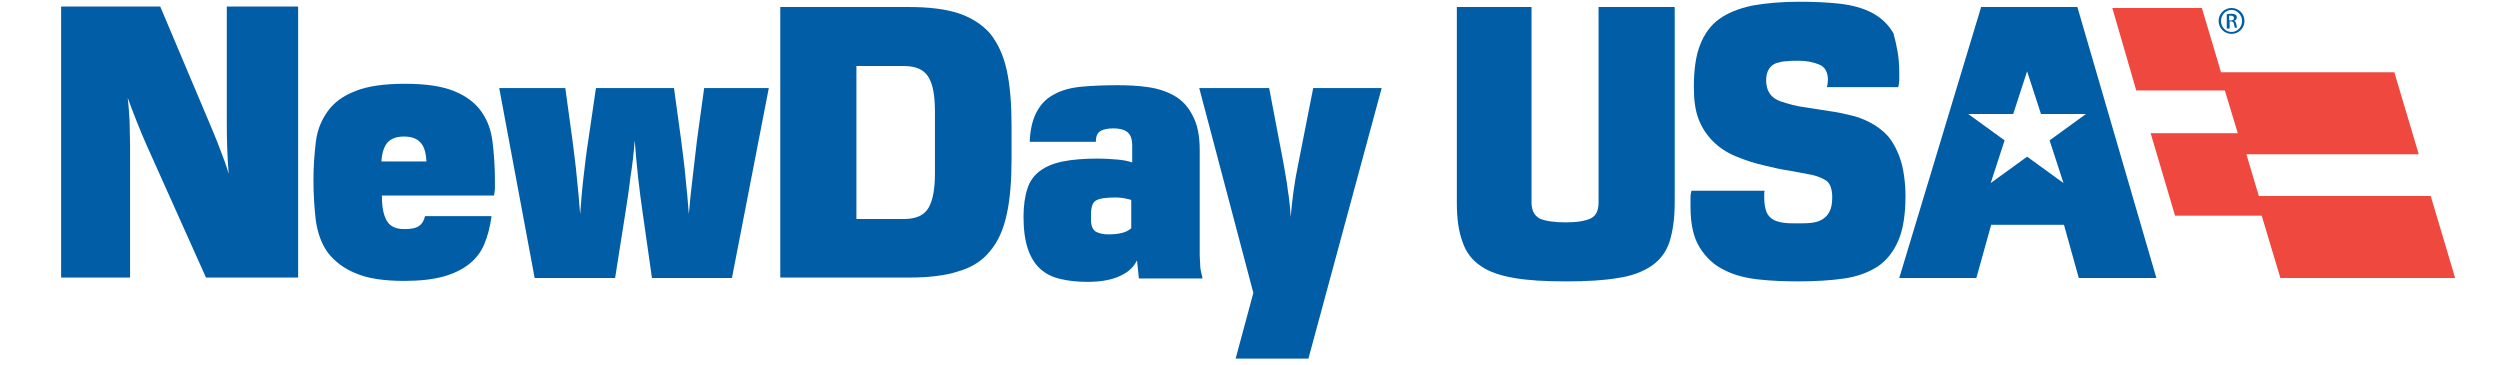 <svg width="356" height="52" viewBox="0 0 356 52" fill="none" xmlns="http://www.w3.org/2000/svg">
<g clip-path="url(#clip0_2156_15435)">
<path d="M29.363 39.59L20.909 20.739C20.431 19.646 19.954 18.554 19.477 17.324C19 16.163 18.59 15.002 18.181 13.909C18.318 15.002 18.386 16.095 18.454 17.256C18.454 18.417 18.522 19.578 18.522 20.671V39.522H8.704V0.932H22.818L29.772 17.392C30.25 18.554 30.795 19.783 31.272 21.081C31.75 22.31 32.227 23.54 32.568 24.769C32.363 22.31 32.295 19.851 32.295 17.392V0.932H42.454V39.522H29.363V39.59Z" fill="#005DA6"/>
<path d="M54.386 27.979C54.386 29.618 54.658 30.779 55.136 31.531C55.613 32.282 56.431 32.624 57.59 32.624C58.545 32.624 59.295 32.487 59.704 32.145C60.113 31.872 60.386 31.394 60.522 30.779H69.999C69.795 32.282 69.454 33.58 68.977 34.741C68.499 35.902 67.749 36.858 66.795 37.609C65.84 38.361 64.613 38.975 63.113 39.385C61.613 39.795 59.772 40 57.59 40C54.658 40 52.34 39.658 50.636 38.907C48.931 38.224 47.636 37.2 46.681 35.97C45.795 34.741 45.249 33.238 44.977 31.462C44.772 29.687 44.636 27.774 44.636 25.657C44.636 23.676 44.772 21.9 44.977 20.193C45.181 18.485 45.795 17.051 46.681 15.822C47.568 14.592 48.863 13.636 50.636 12.953C52.34 12.27 54.727 11.928 57.658 11.928C60.59 11.928 62.908 12.27 64.613 12.953C66.318 13.636 67.613 14.592 68.499 15.822C69.386 17.051 69.931 18.485 70.136 20.193C70.34 21.9 70.477 23.676 70.477 25.657C70.477 26.135 70.477 26.545 70.477 26.818C70.477 27.16 70.409 27.501 70.34 27.843H54.386V27.979ZM60.727 22.993C60.658 21.695 60.386 20.808 59.84 20.261C59.363 19.715 58.545 19.442 57.522 19.442C56.499 19.442 55.749 19.715 55.204 20.261C54.727 20.808 54.386 21.695 54.318 22.993H60.727Z" fill="#005DA6"/>
<path d="M92.84 39.59L91.545 30.506C91.272 28.73 91.068 26.954 90.863 25.247C90.659 23.471 90.522 21.695 90.386 19.988C90.249 21.764 90.045 23.54 89.772 25.247C89.568 27.023 89.295 28.799 89.022 30.506L87.59 39.59H76.136L71.09 12.543H80.499L81.522 19.988C81.727 21.764 81.999 23.54 82.136 25.247C82.34 27.023 82.477 28.799 82.613 30.506C82.749 28.73 82.886 26.954 83.09 25.247C83.295 23.471 83.499 21.695 83.772 19.988L84.863 12.543H95.977L96.999 19.988C97.204 21.764 97.477 23.54 97.613 25.247C97.818 27.023 97.954 28.799 98.09 30.506C98.227 28.73 98.431 26.954 98.636 25.247C98.84 23.471 99.045 21.695 99.249 19.988L100.272 12.543H109.477L104.227 39.59H92.84Z" fill="#005DA6"/>
<path d="M111.113 39.59V1H129.454C132.25 1 134.568 1.274 136.477 1.888C138.318 2.503 139.818 3.459 140.977 4.757C142.068 6.123 142.886 7.83 143.363 10.016C143.841 12.202 144.045 14.865 144.045 17.939V22.583C144.045 25.725 143.841 28.321 143.363 30.506C142.886 32.692 142.136 34.399 140.977 35.765C139.886 37.131 138.386 38.088 136.477 38.634C134.636 39.249 132.25 39.522 129.454 39.522H111.113V39.59ZM133.136 15.89C133.136 13.704 132.863 12.065 132.25 11.041C131.636 9.948 130.477 9.401 128.704 9.401H121.954V31.189H128.704C130.477 31.189 131.636 30.643 132.25 29.55C132.863 28.457 133.136 26.818 133.136 24.701V15.89Z" fill="#005DA6"/>
<path d="M146.636 20.125C146.704 18.28 147.113 16.778 147.727 15.753C148.34 14.66 149.159 13.909 150.249 13.363C151.272 12.816 152.568 12.475 154.068 12.338C155.568 12.202 157.272 12.133 159.181 12.133C160.613 12.133 162.045 12.202 163.477 12.406C164.909 12.611 166.136 13.021 167.227 13.636C168.318 14.251 169.204 15.207 169.818 16.436C170.5 17.666 170.84 19.305 170.84 21.354V34.126C170.84 35.014 170.84 35.697 170.84 36.312C170.84 36.858 170.909 37.336 170.909 37.746C170.909 38.156 170.977 38.497 171.045 38.771C171.113 39.044 171.181 39.385 171.25 39.658H162.181L161.909 37.063C161.499 37.951 160.75 38.702 159.59 39.249C158.5 39.795 156.931 40.137 154.886 40.137C153.454 40.137 152.159 40 150.999 39.727C149.84 39.454 148.886 38.975 148.136 38.292C147.386 37.609 146.772 36.653 146.363 35.424C145.954 34.194 145.75 32.692 145.75 30.848C145.75 29.277 145.954 27.911 146.295 26.886C146.636 25.793 147.25 24.974 148.068 24.359C148.886 23.744 149.977 23.266 151.34 22.993C152.704 22.72 154.34 22.583 156.25 22.583C157.34 22.583 158.295 22.652 159.113 22.72C159.931 22.788 160.613 22.925 161.227 23.13V20.739C161.227 19.715 160.954 19.1 160.477 18.759C159.999 18.417 159.318 18.28 158.568 18.28C157.75 18.28 157.068 18.417 156.659 18.69C156.25 18.963 156.045 19.442 156.045 20.193H146.636V20.125ZM161.022 28.457C160.818 28.389 160.545 28.32 160.204 28.252C159.795 28.184 159.386 28.116 158.977 28.116C157.545 28.116 156.59 28.252 156.113 28.526C155.568 28.799 155.363 29.482 155.363 30.575V31.394C155.363 32.214 155.636 32.76 156.113 33.033C156.59 33.238 157.136 33.375 157.749 33.375C159.386 33.375 160.477 33.102 161.09 32.487V28.457H161.022Z" fill="#005DA6"/>
<path d="M175.954 51.065L178.477 41.708L170.772 12.543H180.727L182.772 23.266C182.977 24.564 183.25 25.793 183.386 27.091C183.591 28.321 183.727 29.618 183.795 30.916C184 28.389 184.341 25.862 184.886 23.266L187 12.543H196.75L186.318 51.065H175.954Z" fill="#005DA6"/>
<path d="M227.704 1H238.477V28.867C238.477 31.121 238.204 32.965 237.727 34.468C237.25 35.902 236.363 37.063 235.136 37.883C233.909 38.702 232.34 39.317 230.363 39.59C228.386 39.932 225.931 40.068 223 40.068C220.068 40.068 217.613 39.932 215.636 39.59C213.659 39.249 212.022 38.702 210.863 37.883C209.636 37.063 208.75 35.902 208.272 34.468C207.727 33.033 207.454 31.189 207.454 28.867V1H218.09V28.867C218.09 29.96 218.5 30.711 219.25 31.121C220 31.462 221.295 31.667 222.931 31.667C224.568 31.667 225.727 31.462 226.477 31.121C227.227 30.779 227.636 30.028 227.636 28.867V1H227.704Z" fill="#005DA6"/>
<path d="M270.454 10.221C270.454 10.562 270.454 10.904 270.454 11.314C270.454 11.723 270.386 12.065 270.318 12.406H260.159C260.227 12.065 260.295 11.723 260.295 11.382C260.295 10.289 259.886 9.538 259.068 9.196C258.25 8.855 257.295 8.65 256.136 8.65C255.523 8.65 254.977 8.65 254.432 8.718C253.886 8.718 253.409 8.855 252.932 8.992C252.523 9.128 252.113 9.47 251.909 9.811C251.636 10.221 251.5 10.767 251.5 11.45C251.5 12.953 252.182 13.977 253.613 14.456C254.704 14.797 255.795 15.139 257.023 15.275C258.182 15.48 259.341 15.617 260.5 15.822C261.659 15.958 262.75 16.231 263.909 16.505C265 16.778 266.022 17.256 267.045 17.871C267.863 18.417 268.613 19.032 269.159 19.783C269.704 20.534 270.113 21.354 270.454 22.242C270.795 23.13 271 24.018 271.136 25.042C271.272 25.998 271.341 26.955 271.341 27.911C271.341 30.575 271 32.692 270.318 34.263C269.636 35.834 268.682 37.063 267.386 37.951C266.091 38.771 264.522 39.385 262.613 39.658C260.704 39.932 258.523 40.068 256.068 40.068C254.159 40.068 252.25 40 250.409 39.795C248.568 39.59 246.932 39.18 245.5 38.429C244.068 37.746 242.909 36.653 242.023 35.219C241.136 33.785 240.727 31.872 240.727 29.413C240.727 28.935 240.727 28.457 240.727 28.116C240.727 27.774 240.795 27.433 240.863 27.16H251.295C251.227 27.296 251.227 27.501 251.227 27.706C251.227 27.911 251.227 28.047 251.227 28.116C251.227 29.004 251.363 29.755 251.568 30.233C251.773 30.711 252.113 31.053 252.591 31.326C253 31.531 253.545 31.667 254.091 31.736C254.704 31.804 255.318 31.804 256 31.804C256.682 31.804 257.295 31.804 257.909 31.736C258.523 31.667 259 31.531 259.477 31.258C259.886 30.984 260.295 30.643 260.5 30.165C260.773 29.687 260.909 29.004 260.909 28.116C260.909 26.955 260.636 26.203 260.159 25.794C259.682 25.452 258.932 25.11 258.045 24.906C256.954 24.701 255.863 24.496 254.773 24.291C253.682 24.154 252.591 23.881 251.432 23.608C249.863 23.266 248.432 22.788 247.136 22.242C245.841 21.695 244.818 21.012 243.932 20.125C243.045 19.237 242.363 18.212 241.886 16.983C241.409 15.753 241.204 14.251 241.204 12.406C241.204 9.948 241.477 7.967 242.091 6.396C242.704 4.825 243.591 3.596 244.818 2.708C246.045 1.82 247.613 1.205 249.523 0.795C251.432 0.454 253.613 0.249 256.136 0.249C258.182 0.249 260.091 0.317 261.932 0.522C263.704 0.727 265.273 1.137 266.568 1.82C267.863 2.503 268.886 3.459 269.636 4.757C270.045 6.328 270.454 8.035 270.454 10.221Z" fill="#005DA6"/>
<path d="M295.818 1H282.113L270.454 39.59H281.431L283.545 32.009H293.909L296.022 39.59H307.068L295.818 1ZM291.863 19.988L293.84 26.067L288.659 22.31L283.477 26.067L285.454 19.988L280.272 16.231H286.681L288.659 10.153L290.636 16.231H297.045L291.863 19.988Z" fill="#005DA6"/>
<path d="M349.613 39.59L346.136 27.911H321.659L319.886 21.969H344.431L340.954 10.289H316.272L313.545 1.137H300.795L304.204 12.885H316.818L318.659 18.963H306.249L309.727 30.711H322.068L324.727 39.59H349.613Z" fill="#EF483E"/>
<path d="M317.772 1.137C318.795 1.137 319.613 1.957 319.613 2.981C319.613 4.006 318.795 4.825 317.772 4.825C316.749 4.825 315.931 4.006 315.931 2.981C315.931 1.957 316.749 1.137 317.772 1.137ZM317.772 1.41C316.954 1.41 316.272 2.093 316.272 2.981C316.272 3.869 316.954 4.552 317.772 4.552C318.59 4.552 319.272 3.869 319.272 2.981C319.272 2.161 318.59 1.41 317.772 1.41ZM317.431 4.074H317.09V2.025C317.227 2.025 317.431 1.957 317.704 1.957C318.045 1.957 318.249 2.025 318.318 2.093C318.454 2.161 318.522 2.298 318.522 2.503C318.522 2.776 318.318 2.913 318.113 2.981C318.318 2.981 318.386 3.186 318.454 3.459C318.522 3.801 318.522 3.869 318.59 3.937H318.249C318.181 3.869 318.181 3.664 318.113 3.391C318.045 3.118 317.908 3.049 317.704 3.049H317.499V4.074H317.431ZM317.431 2.913H317.636C317.908 2.913 318.113 2.844 318.113 2.571C318.113 2.366 317.977 2.23 317.636 2.23C317.499 2.23 317.431 2.23 317.431 2.23V2.913Z" fill="#005DA6"/>
</g>
<defs>
<clipPath id="clip0_2156_15435">
<rect width="356" height="52" fill="white"/>
</clipPath>
</defs>
</svg>
